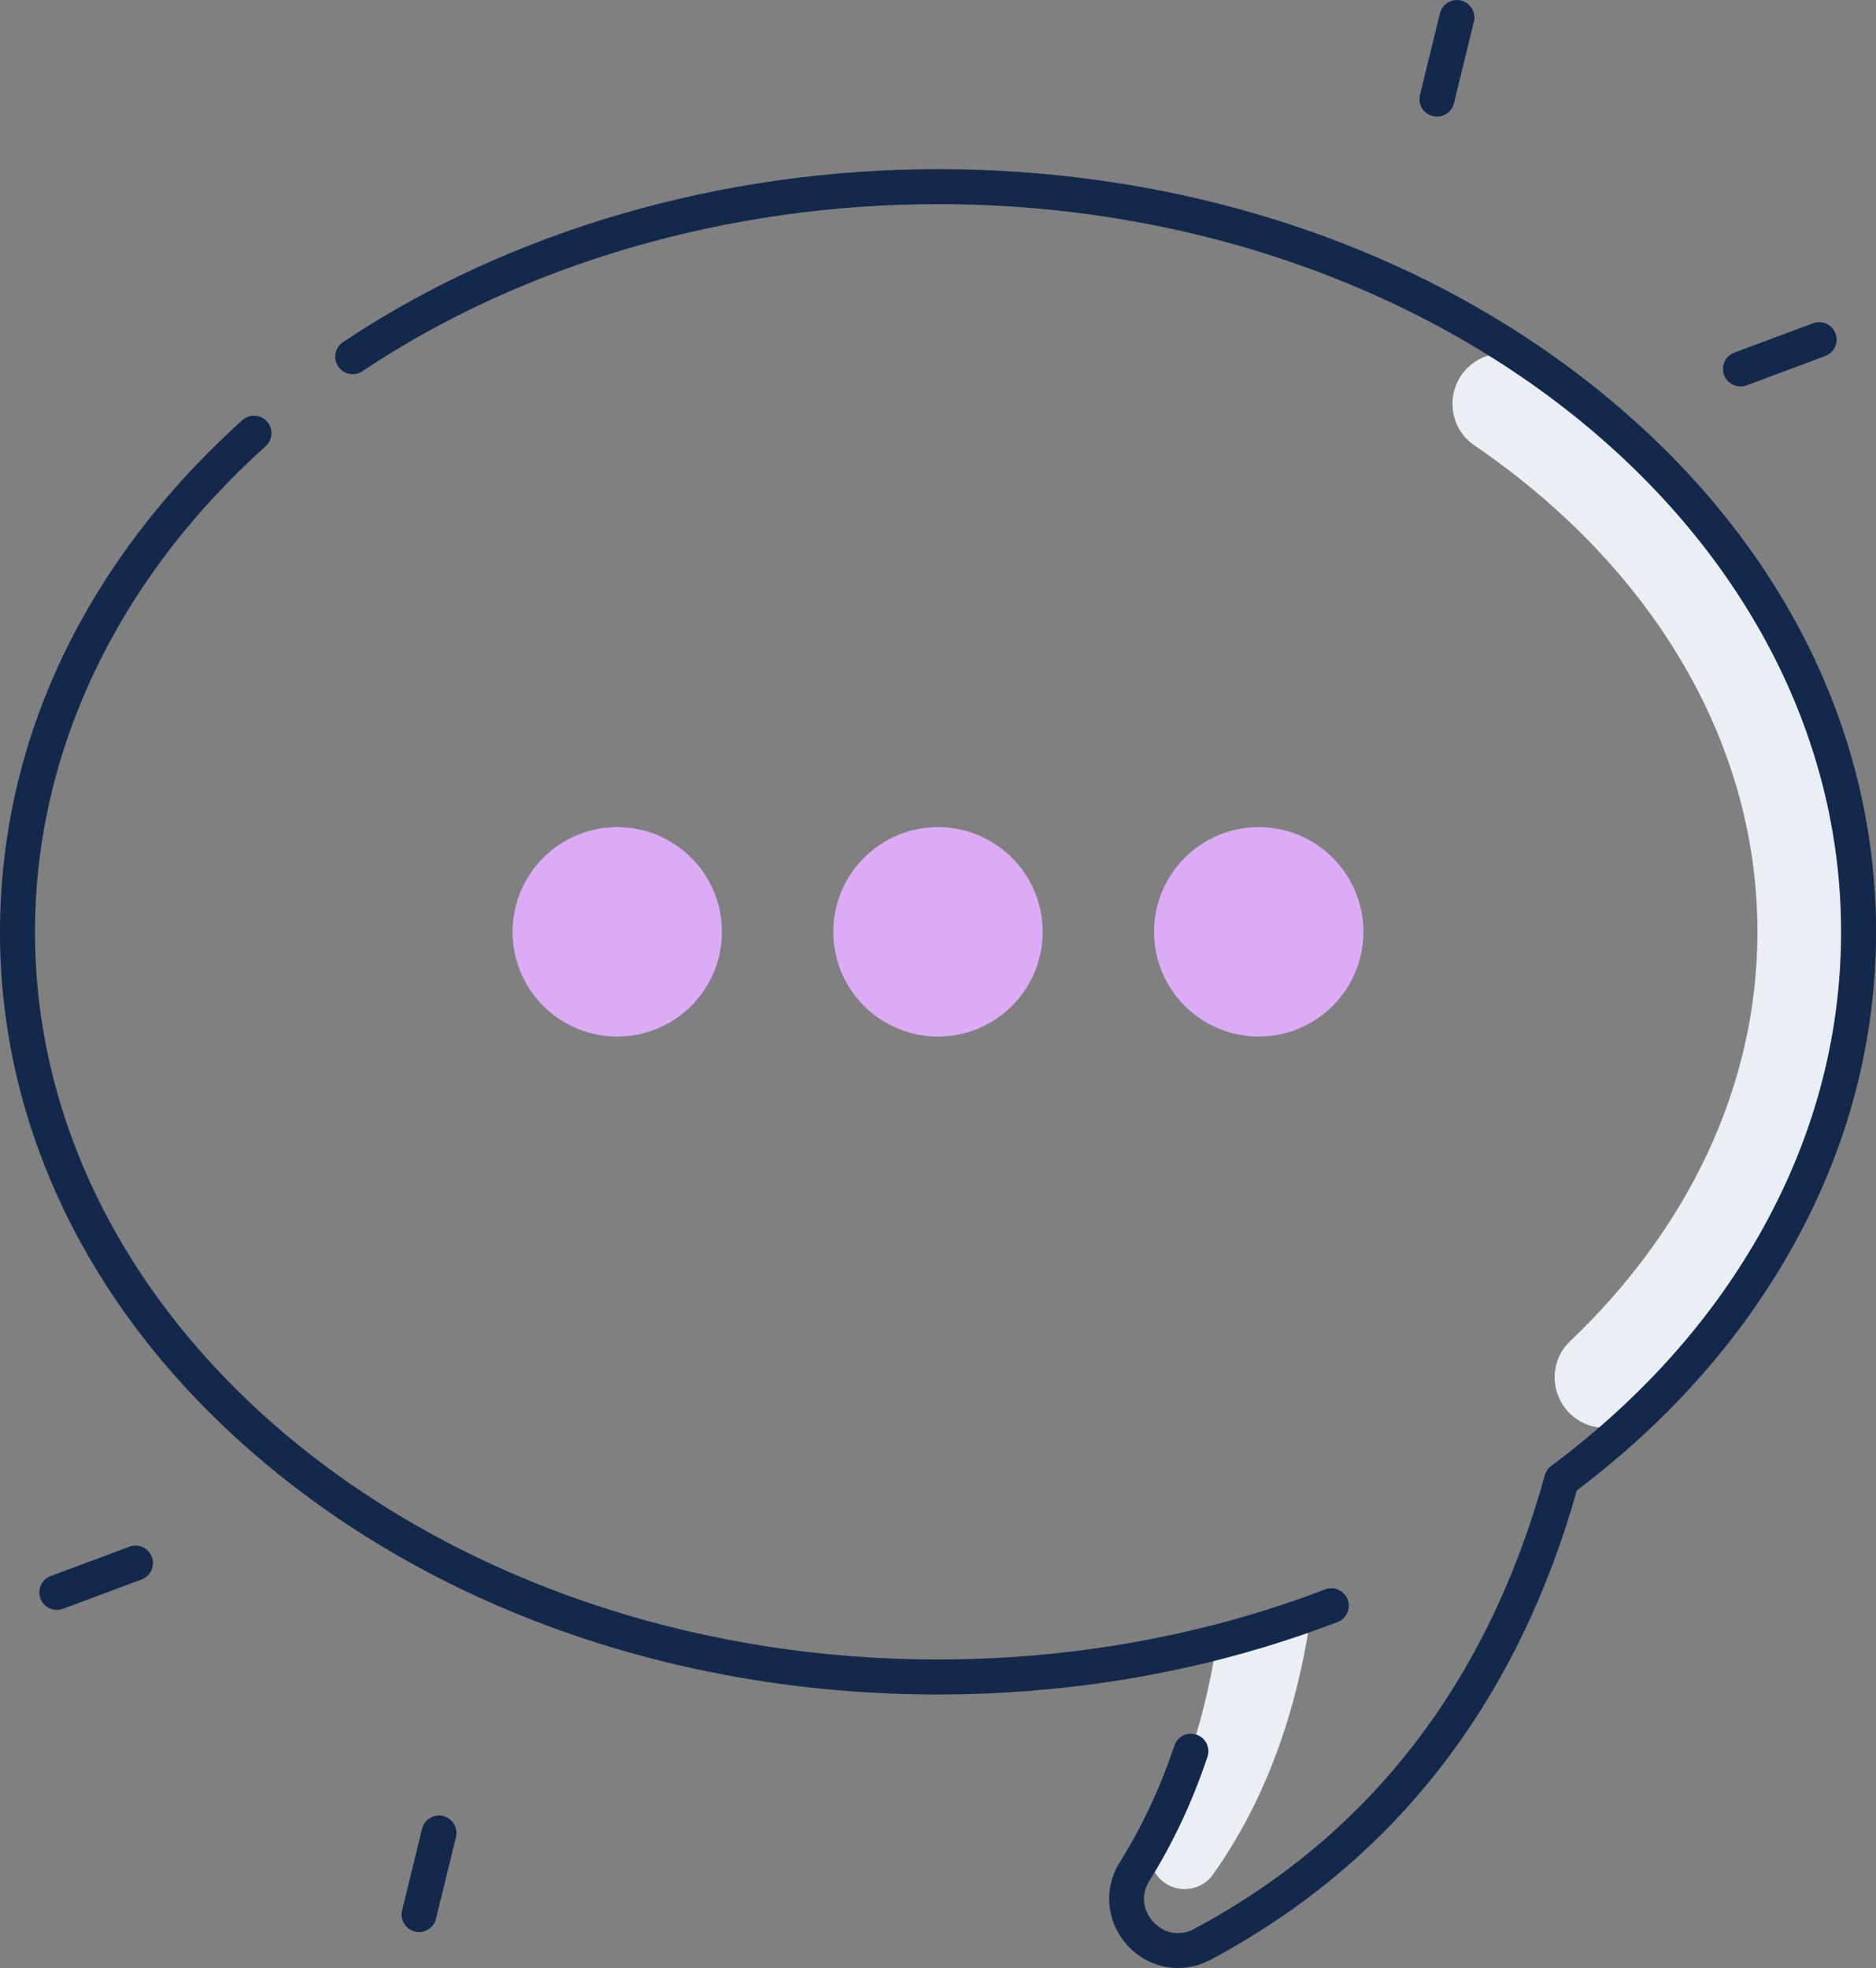 <?xml version="1.0" encoding="UTF-8"?><svg id="Layer_2" xmlns="http://www.w3.org/2000/svg" viewBox="0 0 429.6 450.55"><rect x="0" y="0" width="429.6" height="450.55" fill="#808080" stroke="none"/><defs><style>.cls-1{fill:#eaeff6;}.cls-2{fill:#dbacf5;}.cls-3{fill:#13294b;}</style></defs><g id="Layer_1-2"><path class="cls-1" d="M336.19,84.09h0c-5.3,5.06-4.62,13.74,1.43,17.87,39.69,27.06,64.83,66.95,64.83,111.38,0,35.57-16.12,68.23-42.91,93.73-4.34,4.13-4.71,10.92-.93,15.57h0c4.24,5.22,12.05,5.72,16.92,1.08,31.23-29.75,50.07-68.28,50.07-110.38,0-52.33-29.11-99.14-74.94-130.44-4.49-3.07-10.53-2.57-14.47,1.19Z"/><path class="cls-1" d="M267.02,431.27h0c3.58,2.25,8.32,1.33,10.76-2.12,11.98-16.92,19.22-37.02,22.46-59.8h0c-7.27,2.61-14.75,4.89-22.42,6.83.27-.07.53-.13.8-.2-2.44,16.17-7.15,31.15-14.39,44.8-1.96,3.69-.74,8.27,2.8,10.49Z"/><circle class="cls-2" cx="141.35" cy="213.34" r="23.97"/><circle class="cls-2" cx="214.8" cy="213.34" r="23.97"/><circle class="cls-2" cx="288.25" cy="213.34" r="23.97"/><path class="cls-3" d="M366.37,89.59c-40.52-32.8-94.35-50.86-151.57-50.86-49.61,0-98.01,14.06-136.26,39.6-1.84,1.23-2.33,3.71-1.11,5.55,1.23,1.84,3.71,2.33,5.55,1.11,36.95-24.67,83.77-38.25,131.82-38.25,114.03,0,206.8,74.74,206.8,166.61,0,23.58-6,46.36-17.82,67.73-11.47,20.72-27.81,39.07-48.57,54.55-.71.53-1.23,1.29-1.46,2.14-13.1,47.46-40.12,82.39-80.3,103.85-3.85,2.06-7.33.54-9.3-1.56-1.99-2.13-3.27-5.73-.93-9.48,5.46-8.73,9.92-18.28,13.29-28.38.7-2.1-.44-4.36-2.53-5.06-2.1-.7-4.36.44-5.06,2.53-3.16,9.5-7.36,18.48-12.48,26.67-3.85,6.15-3.09,13.86,1.87,19.18,3.09,3.31,7.23,5.05,11.45,5.05,2.52,0,5.07-.62,7.46-1.89,41.82-22.33,70.03-58.47,83.88-107.46,21.16-15.99,37.87-34.92,49.69-56.27,12.49-22.56,18.82-46.65,18.82-71.6,0-46.8-22.45-90.75-63.23-123.75Z"/><path class="cls-3" d="M59.46,333.96c1.24,1.05,2.49,2.09,3.77,3.13,40.52,32.8,94.35,50.86,151.57,50.86,1.74,0,3.49-.02,5.23-.06.57-.01,1.14-.02,1.71-.04,1.2-.03,2.4-.07,3.6-.12.84-.03,1.68-.07,2.51-.11,1.22-.06,2.45-.13,3.67-.2,1.11-.07,2.22-.15,3.32-.23.37-.03.75-.06,1.12-.09,24.43-1.92,48.01-7.18,70.34-15.74,2.06-.79,3.09-3.1,2.3-5.17-.79-2.06-3.1-3.1-5.17-2.3-8.38,3.21-16.94,5.93-25.66,8.18-.05.01-.11.01-.16.02-13.77,3.54-27.94,5.88-42.33,7.03-.34.03-.69.05-1.03.08-1.08.08-2.17.16-3.26.23-1.16.07-2.32.14-3.48.19-.84.04-1.68.08-2.52.11-1.16.04-2.31.08-3.47.11-.55.01-1.11.03-1.66.04-1.69.03-3.37.06-5.06.06-26.73,0-52.28-4.11-75.75-11.57-3.13-1-6.22-2.05-9.27-3.17-9.16-3.34-17.96-7.21-26.35-11.54-5.59-2.89-11.01-6-16.22-9.3-1.3-.83-2.59-1.66-3.87-2.51-45.98-30.58-75.33-76.84-75.33-128.51h0c0-1.25.02-2.5.05-3.74,0-.2.02-.41.02-.61.03-1.09.08-2.17.14-3.26,0-.09.01-.17.02-.26,1.93-33.13,16.05-64.89,40.51-91.41.09-.1.19-.2.29-.3,3.7-3.99,7.63-7.87,11.8-11.61,1.64-1.48,1.78-4.01.3-5.65-1.48-1.64-4-1.78-5.65-.3-3.52,3.16-6.87,6.41-10.08,9.75-.02.02-.04.03-.05.04-.7.73-1.39,1.47-2.08,2.21-.16.18-.33.35-.5.53C16.82,136.87,2.23,169.95.24,205.04c0,.09-.01.18-.02.26-.06,1.15-.11,2.29-.15,3.44,0,.22-.02.43-.02.65-.04,1.31-.06,2.63-.06,3.94h0c0,45.34,21.07,88,59.46,120.62Z"/><path class="cls-3" d="M329.07,26.69c1.8,0,3.44-1.22,3.88-3.05l4.57-18.68c.52-2.15-.79-4.31-2.94-4.84-2.15-.52-4.31.79-4.84,2.93l-4.57,18.68c-.52,2.15.79,4.31,2.94,4.84.32.08.64.12.95.12Z"/><path class="cls-3" d="M398.56,88.48c.46,0,.94-.08,1.4-.25l18.02-6.72c2.07-.77,3.12-3.08,2.35-5.15-.77-2.07-3.08-3.12-5.15-2.35l-18.02,6.72c-2.07.77-3.12,3.08-2.35,5.15.6,1.61,2.13,2.6,3.75,2.6Z"/><path class="cls-3" d="M96.65,418.7l-4.57,18.68c-.52,2.15.79,4.31,2.93,4.84.32.08.64.12.95.12,1.8,0,3.44-1.22,3.88-3.05l4.57-18.68c.52-2.15-.79-4.31-2.93-4.84-2.14-.52-4.31.79-4.84,2.93Z"/><path class="cls-3" d="M13.01,368.58c.46,0,.94-.08,1.4-.25l18.02-6.72c2.07-.77,3.12-3.08,2.35-5.15-.77-2.07-3.08-3.12-5.15-2.35l-18.02,6.72c-2.07.77-3.12,3.08-2.35,5.15.6,1.61,2.13,2.6,3.75,2.6Z"/></g></svg>